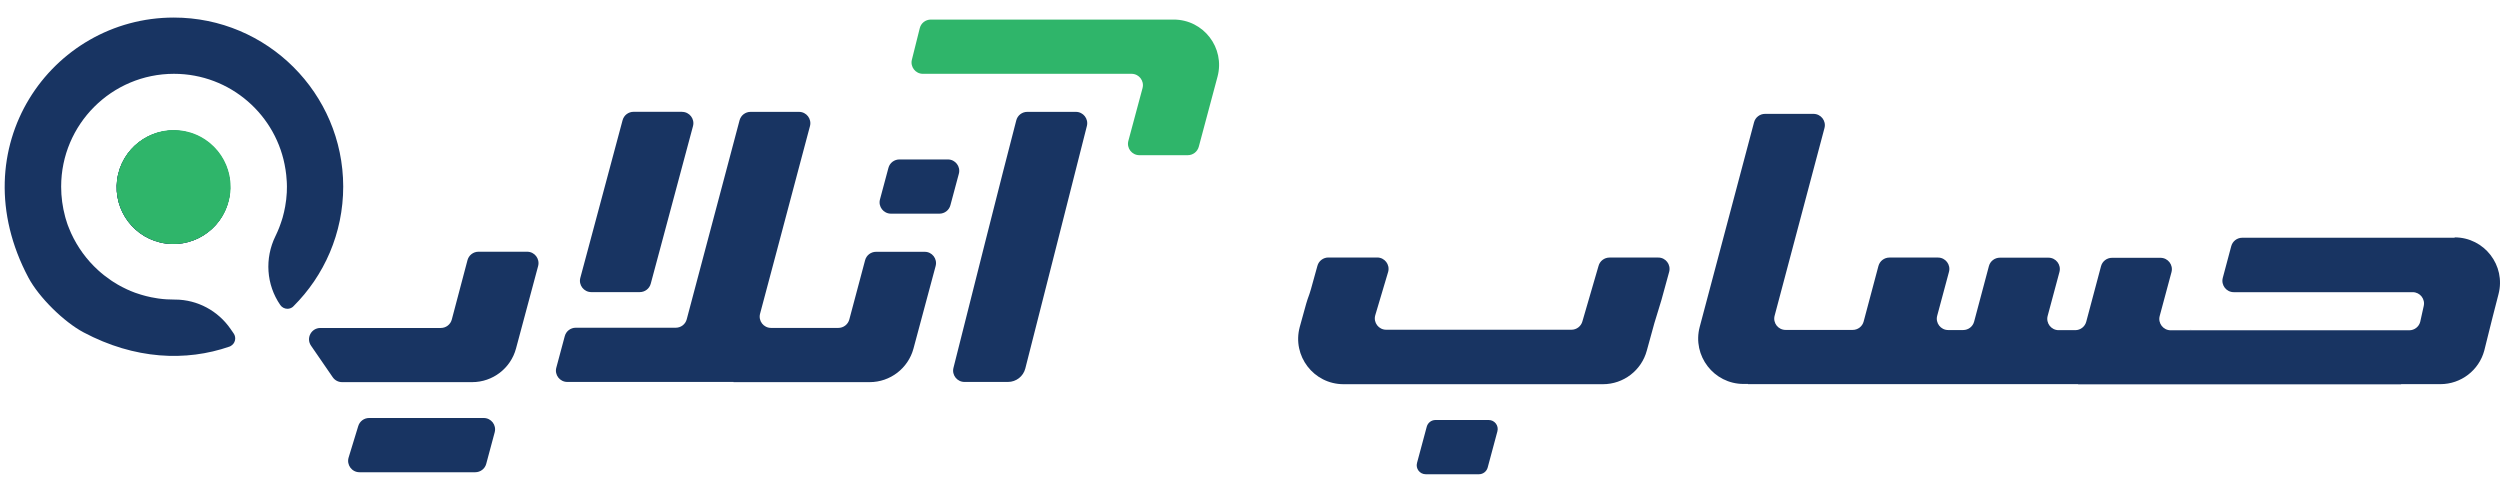 <svg width="122" height="24" viewBox="0 0 122 24" fill="none" xmlns="http://www.w3.org/2000/svg"><path d="M81.456 13.264C80.728 15.987 81.077 14.451 80.364 17.11C80.104 18.076 79.226 18.749 78.225 18.749H65.565C64.108 18.749 63.05 17.37 63.426 15.962C64.069 13.57 63.643 15.378 64.289 12.976C64.353 12.734 64.573 12.566 64.824 12.566H67.208C67.572 12.566 67.838 12.912 67.743 13.264L67.11 15.393C67.015 15.745 67.281 16.091 67.645 16.091H76.686C76.937 16.091 77.157 15.922 77.222 15.681L78.008 12.979C78.072 12.737 78.293 12.569 78.543 12.569H80.924C81.285 12.566 81.548 12.912 81.456 13.264Z" fill="#183462"/><path d="M72.648 20.496H70.05C69.851 20.496 69.677 20.631 69.625 20.824L69.151 22.589C69.074 22.867 69.285 23.143 69.576 23.143H72.173C72.372 23.143 72.547 23.008 72.599 22.816L73.073 21.05C73.149 20.772 72.938 20.496 72.648 20.496Z" fill="#183462"/><path d="M45.659 12.982C45.297 14.328 44.921 15.736 44.578 17.009C44.319 17.975 43.44 18.648 42.44 18.648H35.794L35.798 18.639H27.684C27.32 18.639 27.053 18.294 27.148 17.942L27.561 16.403C27.625 16.161 27.846 15.993 28.097 15.993H32.977C33.228 15.993 33.448 15.825 33.512 15.583C33.711 14.833 34.032 13.628 34.387 12.285C34.751 10.914 35.152 9.406 35.498 8.105C35.73 7.233 35.938 6.453 36.091 5.869C36.156 5.627 36.376 5.459 36.627 5.459H38.992C39.356 5.459 39.619 5.804 39.527 6.153C39.377 6.713 39.2 7.377 39.007 8.105C38.664 9.399 38.27 10.886 37.897 12.285C37.603 13.389 37.324 14.442 37.092 15.307C36.997 15.659 37.263 16.002 37.627 16.002H40.91C41.161 16.002 41.381 15.834 41.446 15.592L42.217 12.698C42.281 12.456 42.501 12.288 42.752 12.288H45.123C45.487 12.285 45.753 12.63 45.659 12.982Z" fill="#183462"/><path d="M26.261 12.982L25.181 17.009C24.921 17.975 24.043 18.648 23.042 18.648H16.694C16.51 18.648 16.342 18.56 16.238 18.41L15.179 16.871C14.925 16.504 15.188 16.005 15.635 16.005H21.512C21.763 16.005 21.984 15.837 22.048 15.592L22.813 12.698C22.877 12.456 23.097 12.284 23.348 12.284H25.726C26.09 12.284 26.353 12.63 26.261 12.982Z" fill="#183462"/><path d="M44.885 1.374L44.5 2.913C44.411 3.262 44.677 3.602 45.035 3.602H55.22C55.584 3.602 55.851 3.947 55.756 4.299L55.064 6.875C54.969 7.227 55.236 7.573 55.6 7.573H57.965C58.216 7.573 58.433 7.405 58.5 7.163C58.745 6.251 59.088 4.966 59.415 3.742C59.791 2.335 58.733 0.955 57.276 0.955H45.424C45.17 0.955 44.946 1.126 44.885 1.374Z" fill="#2FB56A"/><path d="M46.529 17.951C46.44 18.3 46.706 18.639 47.067 18.639H49.188C49.589 18.639 49.937 18.367 50.035 17.982C50.613 15.705 52.523 8.206 53.04 6.147C53.128 5.798 52.862 5.459 52.504 5.459H50.13C49.879 5.459 49.659 5.627 49.595 5.872C48.995 8.157 47.11 15.638 46.529 17.951Z" fill="#183462"/><path d="M46.792 8.478L46.379 10.017C46.315 10.259 46.094 10.427 45.844 10.427H43.479C43.114 10.427 42.848 10.082 42.943 9.73L43.356 8.191C43.42 7.949 43.641 7.781 43.892 7.781H46.257C46.621 7.781 46.887 8.127 46.792 8.478Z" fill="#183462"/><path d="M33.283 5.459C33.647 5.459 33.913 5.804 33.818 6.156L33.295 8.105L32.175 12.285L31.756 13.845C31.692 14.087 31.471 14.255 31.221 14.255H28.855C28.491 14.255 28.225 13.909 28.32 13.557L28.663 12.281L29.783 8.102L30.382 5.866C30.447 5.624 30.667 5.456 30.918 5.456H33.283V5.459Z" fill="#183462"/><path d="M17.541 23.045H23.192C23.443 23.045 23.664 22.877 23.728 22.635L24.141 21.096C24.236 20.744 23.97 20.398 23.605 20.398H18.013C17.768 20.398 17.554 20.558 17.483 20.79L17.012 22.329C16.905 22.684 17.171 23.045 17.541 23.045Z" fill="#183462"/><path d="M11.155 9.776C11.506 8.287 10.584 6.796 9.096 6.445C7.608 6.093 6.117 7.015 5.765 8.503C5.414 9.991 6.335 11.482 7.824 11.834C9.312 12.185 10.803 11.264 11.155 9.776Z" fill="#183462"/><path d="M11.155 9.776C11.506 8.287 10.584 6.796 9.096 6.445C7.608 6.093 6.117 7.015 5.765 8.503C5.414 9.991 6.335 11.482 7.824 11.834C9.312 12.185 10.803 11.264 11.155 9.776Z" fill="#183462"/><path d="M11.155 9.776C11.506 8.287 10.584 6.796 9.096 6.445C7.608 6.093 6.117 7.015 5.765 8.503C5.414 9.991 6.335 11.482 7.824 11.834C9.312 12.185 10.803 11.264 11.155 9.776Z" fill="#2FB56A"/><path d="M8.479 0.857C2.495 0.86 -1.984 7.206 1.387 13.548C1.898 14.509 3.116 15.708 4.077 16.219C6.579 17.547 9.082 17.648 11.199 16.914C11.215 16.908 11.227 16.901 11.242 16.895C11.245 16.892 11.248 16.892 11.251 16.889C11.472 16.776 11.551 16.485 11.404 16.274L11.254 16.057C10.643 15.167 9.636 14.625 8.556 14.619C8.544 14.619 8.531 14.619 8.519 14.619C8.25 14.619 7.993 14.604 7.754 14.57C7.727 14.567 7.702 14.564 7.675 14.558C7.65 14.555 7.626 14.552 7.604 14.546C7.555 14.536 7.509 14.53 7.464 14.521C7.436 14.515 7.405 14.512 7.378 14.506C7.298 14.491 7.219 14.472 7.139 14.451C7.124 14.448 7.106 14.441 7.09 14.438C7.054 14.429 7.017 14.42 6.98 14.408C6.94 14.396 6.901 14.386 6.864 14.374C6.855 14.371 6.846 14.368 6.836 14.365C6.797 14.353 6.76 14.341 6.723 14.328C6.68 14.313 6.638 14.301 6.595 14.286C6.552 14.27 6.509 14.255 6.469 14.237C6.426 14.221 6.387 14.203 6.347 14.188C6.347 14.188 6.344 14.188 6.344 14.184C6.304 14.169 6.264 14.151 6.224 14.133H6.221C6.142 14.096 6.059 14.056 5.983 14.016C5.946 13.998 5.909 13.979 5.873 13.958C5.83 13.937 5.79 13.912 5.747 13.888C5.671 13.845 5.594 13.799 5.521 13.75C5.484 13.726 5.447 13.704 5.411 13.677C5.411 13.677 5.408 13.677 5.408 13.674C5.19 13.527 4.979 13.361 4.786 13.184C4.233 12.682 3.783 12.064 3.468 11.376C3.446 11.33 3.428 11.284 3.41 11.238C3.4 11.214 3.391 11.189 3.379 11.165C3.37 11.143 3.361 11.122 3.352 11.097C3.339 11.07 3.33 11.039 3.318 11.012C3.318 11.009 3.315 11.006 3.315 11.006C3.309 10.99 3.303 10.978 3.3 10.963C3.287 10.932 3.278 10.899 3.266 10.865C3.263 10.853 3.26 10.844 3.257 10.831C3.257 10.828 3.254 10.825 3.254 10.822C3.241 10.785 3.229 10.752 3.22 10.715C3.217 10.706 3.214 10.697 3.211 10.688C3.199 10.648 3.186 10.608 3.177 10.568V10.565C3.052 10.1 2.984 9.614 2.984 9.109C2.984 6.068 5.45 3.602 8.489 3.602C11.242 3.602 13.525 5.624 13.931 8.264C13.931 8.267 13.931 8.273 13.934 8.277C13.962 8.451 13.98 8.631 13.99 8.809C13.99 8.818 13.99 8.83 13.993 8.839C13.996 8.879 13.996 8.922 13.999 8.962C13.999 8.965 13.999 8.968 13.999 8.968C13.999 9.014 14.002 9.06 14.002 9.103C14.002 9.197 13.999 9.292 13.996 9.387C13.983 9.623 13.959 9.852 13.916 10.079C13.883 10.259 13.843 10.437 13.794 10.611C13.782 10.654 13.769 10.697 13.754 10.739C13.742 10.782 13.726 10.825 13.711 10.868C13.699 10.905 13.687 10.944 13.671 10.981C13.665 10.996 13.662 11.009 13.656 11.024C13.644 11.058 13.632 11.088 13.619 11.122C13.57 11.247 13.515 11.37 13.457 11.492C13.451 11.501 13.448 11.514 13.442 11.523C12.91 12.606 12.992 13.891 13.678 14.885C13.76 15.005 13.895 15.069 14.026 15.069C14.115 15.069 14.204 15.041 14.28 14.983C14.283 14.98 14.286 14.977 14.29 14.974C14.299 14.965 14.311 14.956 14.32 14.946C15.819 13.453 16.749 11.385 16.749 9.1C16.74 4.553 13.041 0.857 8.479 0.857Z" fill="#183462"/><path d="M5.713 9.115C5.713 9.88 6.022 10.571 6.524 11.073C7.025 11.575 7.717 11.884 8.482 11.884C9.247 11.884 9.938 11.575 10.44 11.073C10.942 10.571 11.251 9.88 11.251 9.115C11.251 7.585 10.012 6.346 8.482 6.346C6.955 6.346 5.713 7.585 5.713 9.115Z" fill="#2FB56A"/><path d="M119.786 11.584C121.236 11.584 122.294 12.955 121.927 14.356C121.45 16.192 121.349 16.669 121.233 17.107C120.973 18.073 120.095 18.746 119.094 18.746H117.176C117.176 18.75 117.173 18.753 117.173 18.756H101.41C101.41 18.753 101.413 18.75 101.413 18.746H85.301L85.304 18.737H85.087C83.634 18.737 82.575 17.36 82.945 15.956C83.83 12.63 84.784 9.029 85.598 5.967C85.662 5.725 85.883 5.557 86.133 5.557H88.499C88.863 5.557 89.129 5.902 89.034 6.251C88.41 8.595 87.287 12.835 86.602 15.405C86.507 15.757 86.773 16.1 87.137 16.1H90.411C90.662 16.1 90.882 15.932 90.946 15.69L91.668 12.979C91.733 12.737 91.953 12.569 92.204 12.569H94.575C94.939 12.569 95.205 12.915 95.11 13.267C94.921 13.976 94.725 14.699 94.535 15.408C94.44 15.76 94.706 16.106 95.07 16.106H95.802C96.053 16.106 96.273 15.938 96.337 15.696L97.059 12.985C97.123 12.743 97.344 12.575 97.595 12.575H99.966C100.33 12.575 100.596 12.921 100.501 13.273C100.311 13.983 100.116 14.705 99.926 15.415C99.831 15.766 100.097 16.112 100.461 16.112H101.272C101.523 16.112 101.743 15.944 101.808 15.702L102.53 12.991C102.594 12.75 102.814 12.581 103.065 12.581H105.433C105.797 12.581 106.063 12.927 105.969 13.279C105.779 13.989 105.583 14.711 105.393 15.421C105.299 15.773 105.565 16.118 105.929 16.118H117.57C117.821 16.118 118.042 15.95 118.106 15.708L118.274 14.95C118.366 14.598 118.1 14.258 117.739 14.258H109.007C108.643 14.258 108.38 13.912 108.471 13.563C108.609 13.05 108.747 12.532 108.884 12.015C108.949 11.771 109.169 11.602 109.42 11.602H119.786V11.584Z" fill="#183462"/><path d="M106.942 16.1L106.852 16.091C106.879 16.1 106.911 16.1 106.942 16.1Z" fill="#183462"/></svg>